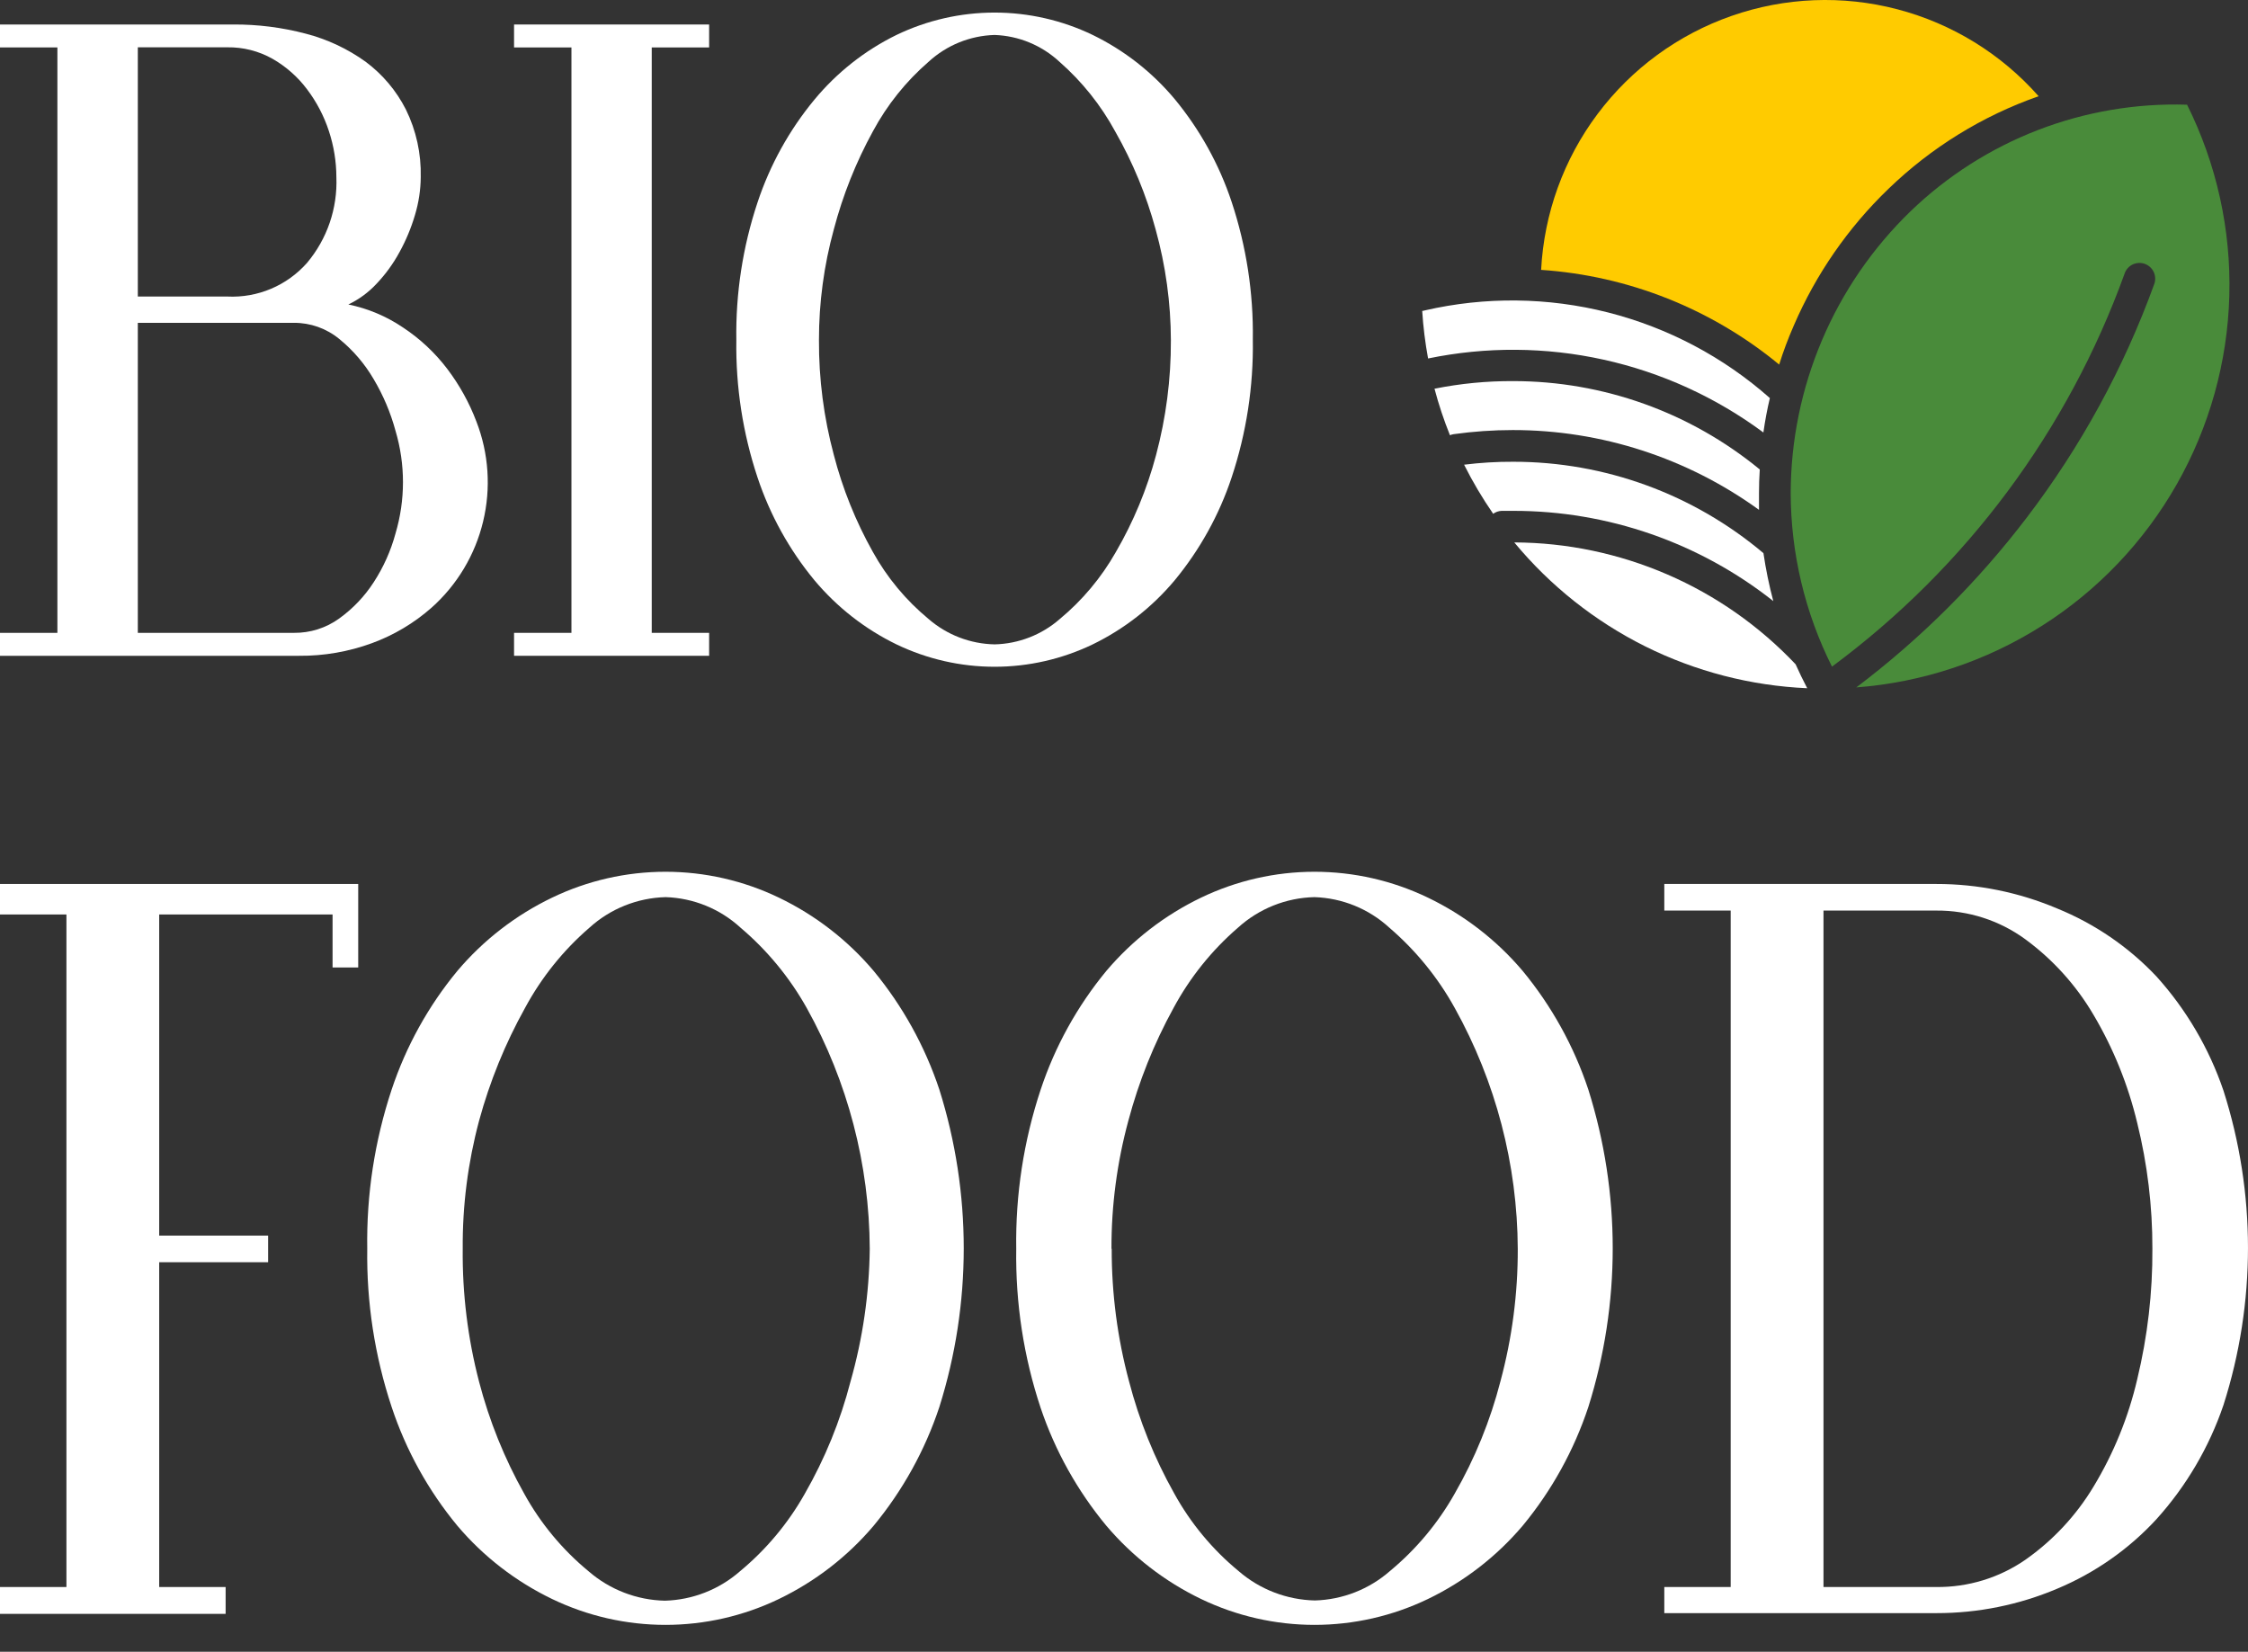 <svg width="49" height="36" viewBox="0 0 49 36" fill="none" xmlns="http://www.w3.org/2000/svg">
<rect x="0" y="0" width="49" height="36" fill="#333333" stroke="none"/>
<path d="M0 0.534H5.079C5.616 0.53 6.15 0.598 6.669 0.735C7.137 0.857 7.578 1.064 7.97 1.346C8.338 1.62 8.638 1.975 8.846 2.384C9.072 2.842 9.183 3.349 9.171 3.86C9.169 4.14 9.126 4.418 9.045 4.687C8.962 4.969 8.848 5.241 8.706 5.499C8.57 5.749 8.402 5.98 8.206 6.186C8.032 6.373 7.824 6.526 7.593 6.636C8.018 6.723 8.422 6.893 8.782 7.136C9.152 7.38 9.478 7.684 9.746 8.036C10.013 8.387 10.228 8.775 10.384 9.187C10.654 9.882 10.705 10.643 10.53 11.368C10.356 12.093 9.964 12.748 9.407 13.244C9.026 13.58 8.585 13.843 8.107 14.018C7.598 14.204 7.059 14.298 6.517 14.293H0V13.793H1.251V1.034H0V0.534ZM3.004 1.034V6.463H4.957C5.282 6.479 5.607 6.421 5.908 6.294C6.208 6.167 6.476 5.974 6.692 5.73C7.131 5.208 7.359 4.541 7.332 3.86C7.331 3.519 7.276 3.181 7.169 2.857C7.062 2.529 6.901 2.221 6.692 1.945C6.49 1.675 6.234 1.45 5.941 1.282C5.64 1.112 5.299 1.026 4.954 1.031H3.004V1.034ZM3.004 13.793H6.406C6.76 13.797 7.106 13.688 7.394 13.48C7.691 13.266 7.946 12.999 8.145 12.691C8.358 12.364 8.519 12.005 8.621 11.627C8.838 10.897 8.838 10.119 8.621 9.389C8.514 8.994 8.354 8.615 8.145 8.264C7.95 7.929 7.695 7.632 7.394 7.387C7.116 7.158 6.766 7.034 6.406 7.036H3.004V13.793Z" fill="white"/>
<path d="M11.205 0.534H15.457V1.034H14.206V13.793H15.457V14.293H11.205V13.793H12.456V1.034H11.205V0.534Z" fill="white"/>
<path d="M16.05 7.413C16.034 6.394 16.19 5.379 16.512 4.412C16.783 3.595 17.203 2.836 17.751 2.173C18.241 1.581 18.85 1.1 19.54 0.762C20.207 0.441 20.938 0.274 21.679 0.274C22.42 0.274 23.151 0.441 23.818 0.762C24.506 1.097 25.116 1.574 25.607 2.162C26.154 2.825 26.575 3.584 26.846 4.4C27.167 5.368 27.323 6.382 27.308 7.402C27.324 8.422 27.168 9.438 26.846 10.406C26.575 11.222 26.154 11.981 25.607 12.645C25.116 13.232 24.507 13.709 23.818 14.044C23.151 14.365 22.42 14.532 21.679 14.532C20.938 14.532 20.207 14.365 19.54 14.044C18.851 13.709 18.242 13.232 17.751 12.645C17.203 11.981 16.783 11.222 16.512 10.406C16.191 9.441 16.035 8.43 16.05 7.413ZM17.851 7.413C17.847 8.258 17.956 9.099 18.175 9.915C18.366 10.653 18.652 11.363 19.025 12.028C19.334 12.587 19.746 13.082 20.238 13.489C20.64 13.838 21.151 14.034 21.682 14.044C22.203 14.031 22.703 13.837 23.096 13.495C23.59 13.086 24.005 12.591 24.321 12.034C24.706 11.372 25.001 10.661 25.198 9.921C25.416 9.105 25.525 8.264 25.522 7.419C25.52 6.601 25.408 5.787 25.189 4.999C24.988 4.256 24.693 3.541 24.312 2.872C23.999 2.295 23.587 1.779 23.093 1.346C22.707 0.988 22.205 0.78 21.679 0.762C21.145 0.777 20.634 0.985 20.241 1.346C19.748 1.773 19.337 2.286 19.028 2.86C18.657 3.536 18.371 4.254 18.175 4.999C17.959 5.786 17.85 6.598 17.851 7.413Z" fill="white"/>
<path d="M4.918 35.174H0V34.589H1.448V19.931H0V19.266H7.808V21.086H7.249V19.931H3.47V26.93H5.844V27.51H3.47V34.589H4.918V35.174Z" fill="white"/>
<path d="M8.005 27.217C7.986 26.039 8.166 24.866 8.537 23.747C8.851 22.804 9.336 21.927 9.969 21.161C10.537 20.489 11.241 19.945 12.034 19.564C12.805 19.193 13.65 19 14.506 19C15.362 19 16.207 19.193 16.978 19.564C17.771 19.945 18.475 20.489 19.043 21.161C19.676 21.927 20.161 22.804 20.475 23.747C21.184 25.999 21.184 28.414 20.475 30.666C20.162 31.61 19.676 32.487 19.043 33.253C18.475 33.924 17.771 34.468 16.978 34.85C16.207 35.221 15.362 35.414 14.506 35.414C13.65 35.414 12.805 35.221 12.034 34.85C11.241 34.468 10.537 33.924 9.969 33.253C9.336 32.487 8.85 31.61 8.537 30.666C8.168 29.554 7.988 28.389 8.005 27.217ZM10.086 27.217C10.076 28.194 10.196 29.168 10.442 30.113C10.664 30.966 10.995 31.787 11.427 32.556C11.784 33.204 12.261 33.778 12.832 34.248C13.294 34.648 13.882 34.874 14.493 34.887C15.095 34.87 15.673 34.645 16.127 34.248C16.698 33.775 17.178 33.202 17.542 32.556C17.982 31.79 18.317 30.968 18.538 30.113C18.806 29.171 18.947 28.197 18.958 27.217C18.95 25.38 18.478 23.575 17.585 21.97C17.212 21.305 16.724 20.712 16.142 20.219C15.695 19.808 15.115 19.572 14.509 19.553C13.893 19.569 13.304 19.805 12.848 20.219C12.277 20.712 11.801 21.305 11.443 21.97C11.011 22.746 10.675 23.571 10.442 24.429C10.199 25.338 10.079 26.276 10.086 27.217Z" fill="white"/>
<path d="M22.151 27.217C22.133 26.039 22.313 24.866 22.684 23.747C22.997 22.804 23.483 21.927 24.115 21.161C24.684 20.489 25.387 19.945 26.18 19.564C26.952 19.193 27.797 19 28.652 19C29.509 19 30.354 19.193 31.125 19.564C31.918 19.945 32.621 20.489 33.19 21.161C33.822 21.927 34.308 22.804 34.621 23.747C35.33 25.999 35.33 28.414 34.621 30.666C34.308 31.61 33.823 32.487 33.19 33.253C32.621 33.924 31.918 34.468 31.125 34.85C30.354 35.221 29.509 35.414 28.652 35.414C27.797 35.414 26.952 35.221 26.18 34.85C25.387 34.468 24.684 33.924 24.115 33.253C23.485 32.493 22.999 31.623 22.684 30.688C22.312 29.569 22.133 28.396 22.151 27.217ZM24.232 27.217C24.23 28.193 24.357 29.165 24.61 30.107C24.832 30.961 25.163 31.782 25.595 32.55C25.952 33.198 26.429 33.773 27 34.243C27.462 34.643 28.049 34.868 28.66 34.882C29.263 34.865 29.841 34.639 30.294 34.243C30.866 33.77 31.346 33.196 31.71 32.55C32.15 31.784 32.484 30.963 32.705 30.107C32.959 29.165 33.086 28.193 33.083 27.217C33.075 25.38 32.603 23.575 31.71 21.97C31.343 21.306 30.86 20.713 30.284 20.219C29.837 19.808 29.257 19.572 28.65 19.553C28.033 19.567 27.441 19.804 26.984 20.219C26.413 20.712 25.937 21.305 25.579 21.97C25.152 22.746 24.822 23.572 24.594 24.429C24.348 25.338 24.224 26.276 24.227 27.217H24.232Z" fill="white"/>
<path d="M36.277 19.266H42.206C43.109 19.265 44.003 19.447 44.835 19.798C45.657 20.132 46.398 20.638 47.006 21.283C47.656 22.004 48.152 22.85 48.465 23.769C49.178 25.998 49.178 28.394 48.465 30.624C48.152 31.543 47.656 32.388 47.006 33.109C46.402 33.765 45.663 34.282 44.84 34.626C44.008 34.978 43.114 35.159 42.211 35.158H36.277V34.589H37.724V19.846H36.277V19.266ZM39.747 19.846V34.589H42.206C42.897 34.596 43.574 34.39 44.143 33.998C44.746 33.576 45.254 33.032 45.633 32.401C46.072 31.676 46.394 30.885 46.586 30.059C46.811 29.127 46.922 28.171 46.916 27.212C46.918 26.29 46.807 25.371 46.586 24.477C46.388 23.647 46.067 22.852 45.633 22.119C45.254 21.473 44.747 20.912 44.143 20.469C43.581 20.059 42.902 19.841 42.206 19.846H39.747Z" fill="white"/>
<path d="M44.176 11.283C45.356 9.736 46.294 8.019 46.957 6.19C46.988 6.105 46.983 6.01 46.945 5.928C46.906 5.846 46.836 5.782 46.751 5.751C46.665 5.72 46.571 5.725 46.488 5.763C46.406 5.802 46.342 5.872 46.312 5.958C45.077 9.381 42.858 12.364 39.932 14.529C39.343 13.355 39.035 12.059 39.032 10.745C39.035 9.6 39.267 8.467 39.715 7.413C40.163 6.358 40.818 5.405 41.641 4.608C42.44 3.837 43.385 3.234 44.421 2.834C45.456 2.435 46.562 2.247 47.672 2.282C48.315 3.573 48.632 5.003 48.593 6.445C48.554 7.887 48.161 9.297 47.449 10.552C46.737 11.806 45.727 12.867 44.509 13.639C43.29 14.412 41.901 14.873 40.462 14.982C41.863 13.924 43.112 12.679 44.176 11.283Z" fill="#498B3A"/>
<path d="M39.139 14.478C39.218 14.655 39.303 14.829 39.392 15C38.164 14.946 36.962 14.635 35.862 14.088C34.763 13.54 33.79 12.768 33.007 11.822C34.156 11.826 35.291 12.065 36.345 12.521C37.399 12.977 38.349 13.643 39.139 14.478Z" fill="white"/>
<path d="M32.985 8.306C34.945 8.306 36.844 8.987 38.358 10.232C38.347 10.403 38.341 10.574 38.341 10.745C38.341 10.868 38.341 10.99 38.341 11.112C36.78 9.981 34.902 9.372 32.974 9.373C32.545 9.373 32.116 9.403 31.691 9.462C31.661 9.466 31.632 9.474 31.605 9.486C31.472 9.155 31.359 8.817 31.268 8.472C31.833 8.359 32.408 8.303 32.985 8.306Z" fill="white"/>
<path d="M32.985 10.064C34.981 10.063 36.913 10.769 38.438 12.056C38.49 12.408 38.561 12.757 38.653 13.101C37.04 11.825 35.042 11.132 32.985 11.134H32.73C32.664 11.137 32.601 11.159 32.547 11.198C32.311 10.857 32.099 10.499 31.913 10.128C32.269 10.084 32.627 10.062 32.985 10.064Z" fill="white"/>
<path d="M31.062 6.764C32.377 6.462 33.744 6.478 35.051 6.81C36.359 7.143 37.568 7.782 38.578 8.676C38.52 8.92 38.473 9.17 38.437 9.426C37.401 8.658 36.214 8.117 34.955 7.839C33.695 7.561 32.391 7.552 31.128 7.813C31.065 7.47 31.022 7.124 31 6.777C31.021 6.775 31.042 6.77 31.062 6.764Z" fill="white"/>
<path d="M41.164 4.115C40.283 4.962 39.581 5.977 39.098 7.099C38.976 7.378 38.87 7.66 38.781 7.946C37.31 6.732 35.495 6.01 33.592 5.882C33.656 4.652 34.084 3.468 34.824 2.482C35.563 1.496 36.579 0.753 37.742 0.347C38.906 -0.06 40.164 -0.11 41.356 0.202C42.548 0.514 43.621 1.173 44.436 2.097C43.213 2.525 42.096 3.214 41.164 4.115Z" fill="#FFCB00"/>
</svg>
